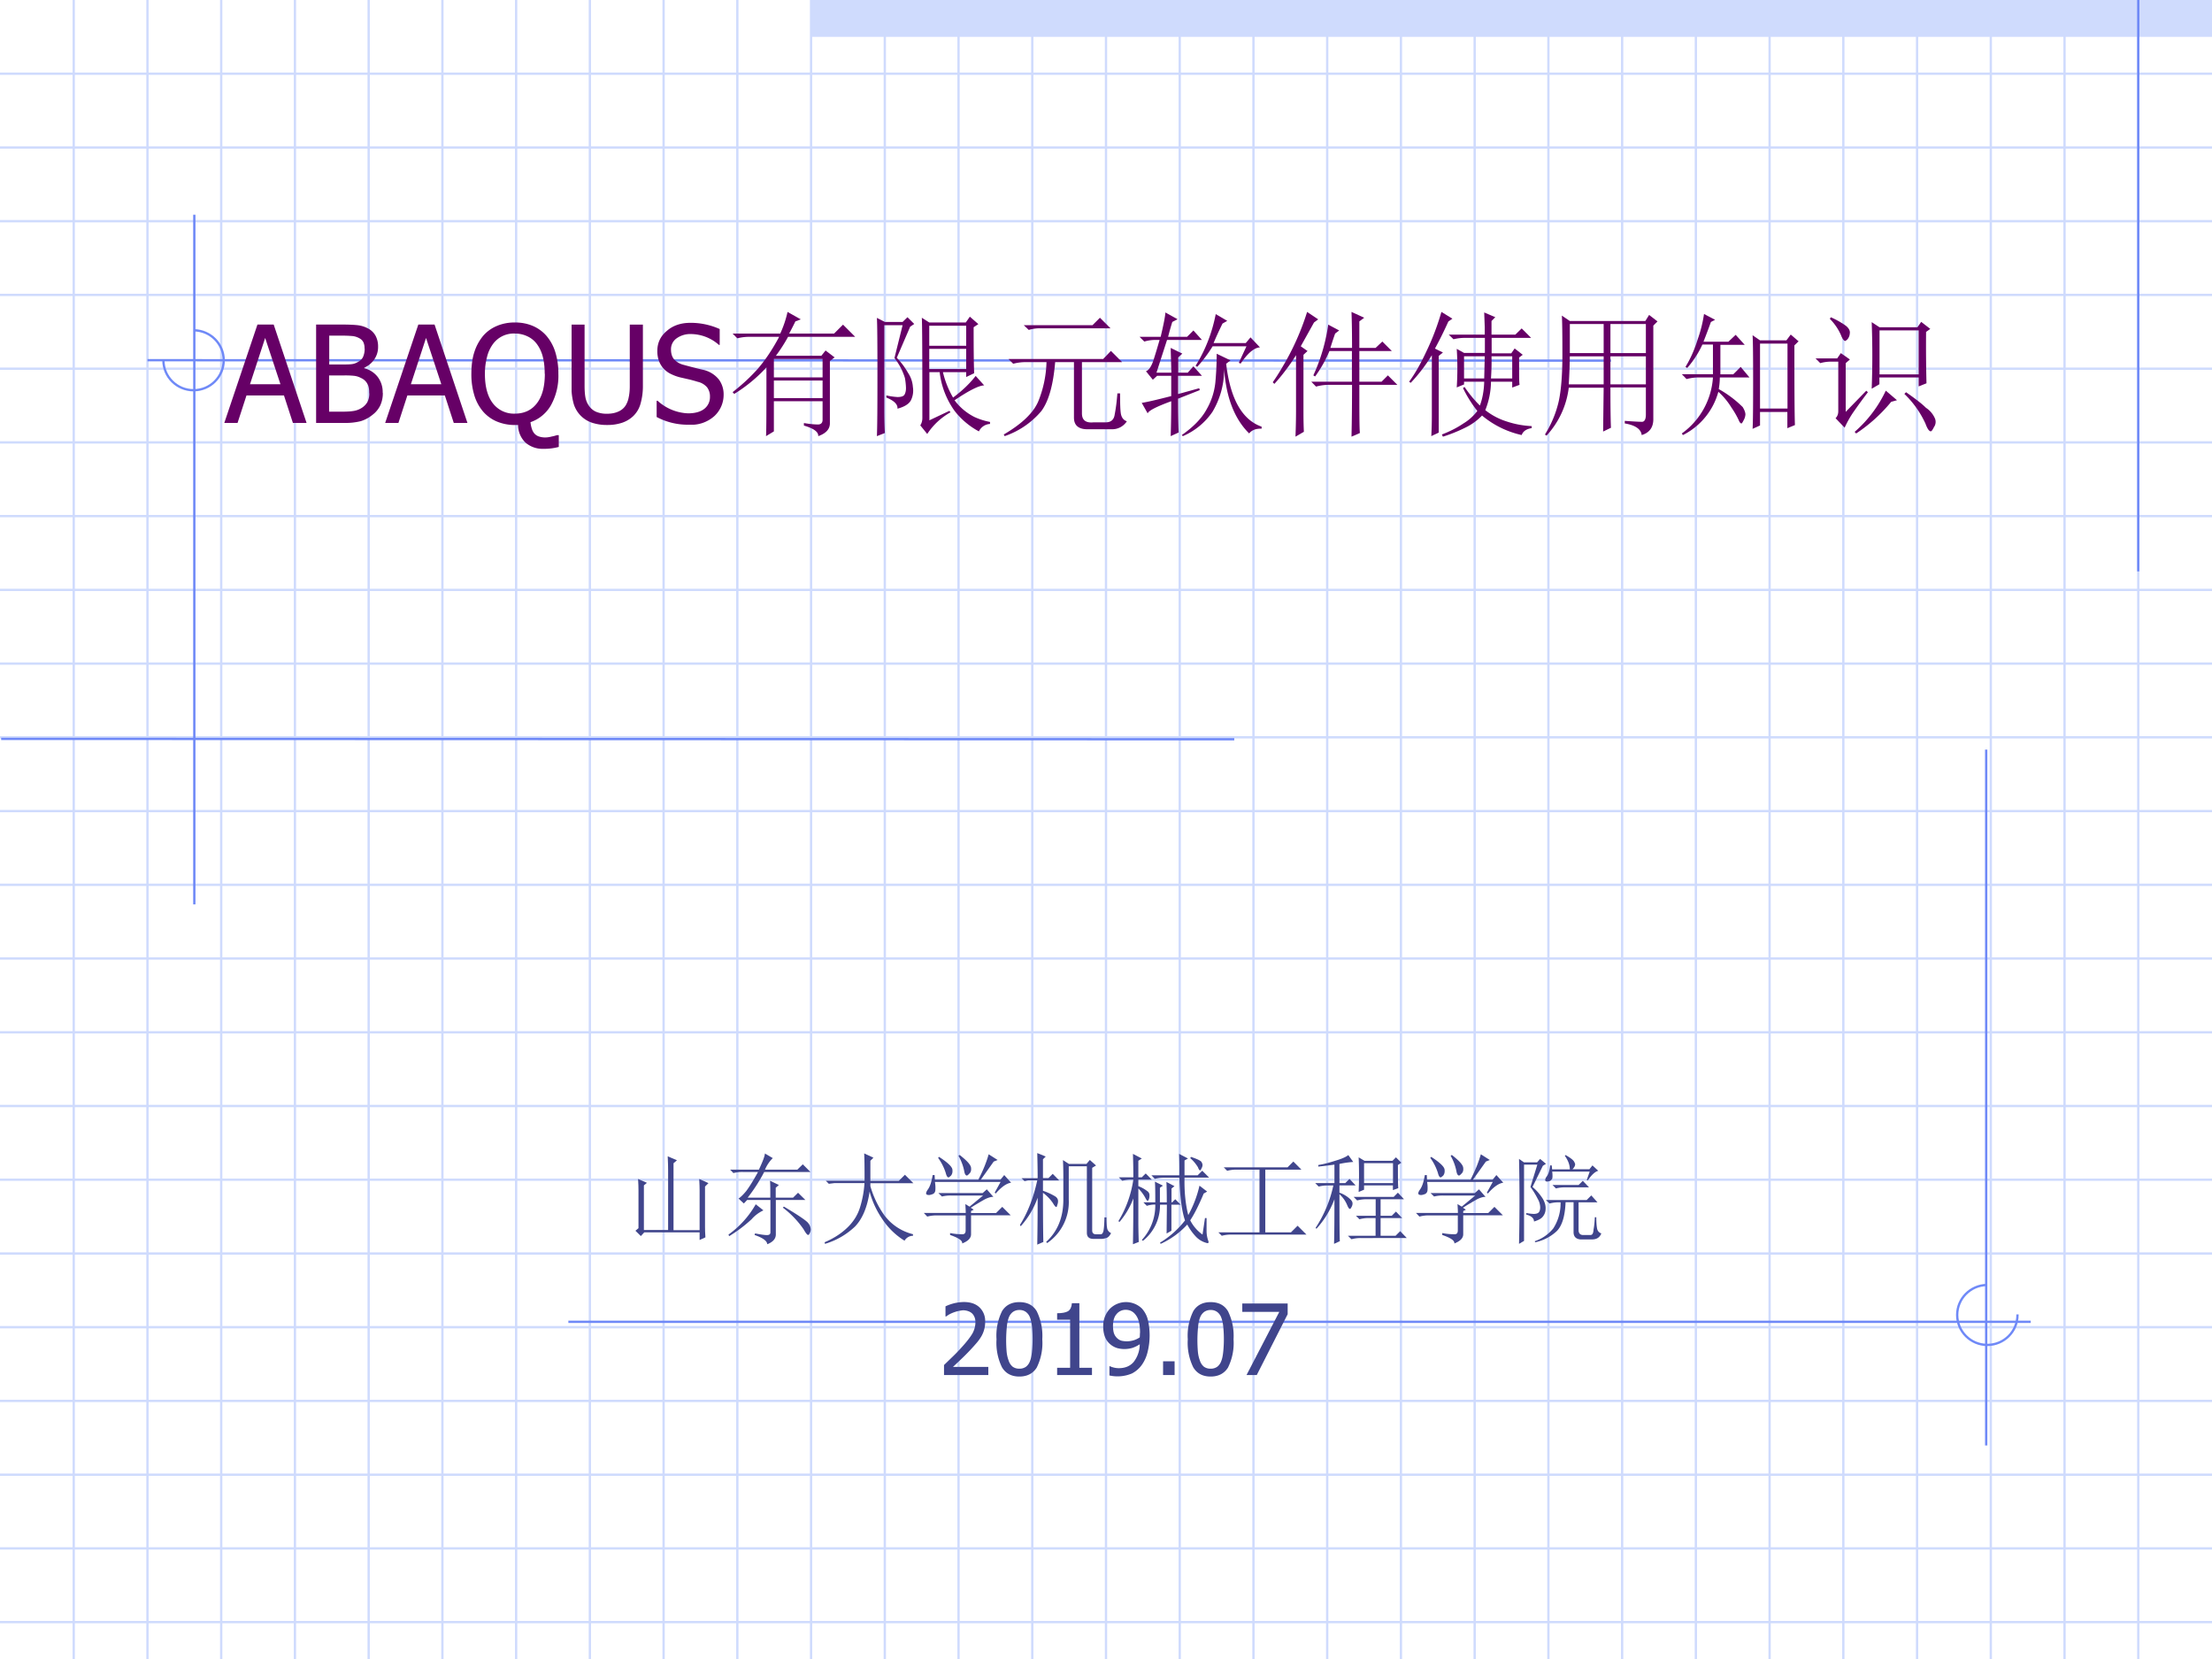 <svg xmlns="http://www.w3.org/2000/svg" xmlns:xlink="http://www.w3.org/1999/xlink" width="960" height="720" viewBox="0 0 720 540"><rect x="0" y="0" width="720" height="540" fill="#808080" stroke="none"/><g data-name="P"><clipPath id="a"><path fill-rule="evenodd" d="M0 540h720V0H0Z"/></clipPath><g clip-path="url(#a)"><path fill="#fff" fill-rule="evenodd" d="M0 540h720V0H0Z"/></g></g><g data-name="P"><clipPath id="b"><path fill-rule="evenodd" d="M0 540h720V0H0Z"/></clipPath><g clip-path="url(#b)"><path fill="#cfdbfd" fill-rule="evenodd" d="M264 12h456V0H264Z"/></g></g><g data-name="P"><clipPath id="c"><path fill-rule="evenodd" d="M0 540h720V0H0Z"/></clipPath><g clip-path="url(#c)"><path fill="none" stroke="#cfdbfd" stroke-linejoin="round" stroke-width=".75" d="M0 24h720"/></g></g><g data-name="P"><clipPath id="d"><path fill-rule="evenodd" d="M0 540h720V0H0Z"/></clipPath><g clip-path="url(#d)"><path fill="none" stroke="#cfdbfd" stroke-linejoin="round" stroke-width=".75" d="M0 48h720"/></g></g><g data-name="P"><clipPath id="e"><path fill-rule="evenodd" d="M0 540h720V0H0Z"/></clipPath><g clip-path="url(#e)"><path fill="none" stroke="#cfdbfd" stroke-linejoin="round" stroke-width=".75" d="M0 72h720"/></g></g><g data-name="P"><clipPath id="f"><path fill-rule="evenodd" d="M0 540h720V0H0Z"/></clipPath><g clip-path="url(#f)"><path fill="none" stroke="#cfdbfd" stroke-linejoin="round" stroke-width=".75" d="M0 96h720"/></g></g><g data-name="P"><clipPath id="g"><path fill-rule="evenodd" d="M0 540h720V0H0Z"/></clipPath><g clip-path="url(#g)"><path fill="none" stroke="#cfdbfd" stroke-linejoin="round" stroke-width=".75" d="M0 120h720"/></g></g><g data-name="P"><clipPath id="h"><path fill-rule="evenodd" d="M0 540h720V0H0Z"/></clipPath><g clip-path="url(#h)"><path fill="none" stroke="#cfdbfd" stroke-linejoin="round" stroke-width=".75" d="M0 144h720"/></g></g><g data-name="P"><clipPath id="i"><path fill-rule="evenodd" d="M0 540h720V0H0Z"/></clipPath><g clip-path="url(#i)"><path fill="none" stroke="#cfdbfd" stroke-linejoin="round" stroke-width=".75" d="M0 168h720"/></g></g><g data-name="P"><clipPath id="j"><path fill-rule="evenodd" d="M0 540h720V0H0Z"/></clipPath><g clip-path="url(#j)"><path fill="none" stroke="#cfdbfd" stroke-linejoin="round" stroke-width=".75" d="M0 192h720"/></g></g><g data-name="P"><clipPath id="k"><path fill-rule="evenodd" d="M0 540h720V0H0Z"/></clipPath><g clip-path="url(#k)"><path fill="none" stroke="#cfdbfd" stroke-linejoin="round" stroke-width=".75" d="M0 216h720"/></g></g><g data-name="P"><clipPath id="l"><path fill-rule="evenodd" d="M0 540h720V0H0Z"/></clipPath><g clip-path="url(#l)"><path fill="none" stroke="#cfdbfd" stroke-linejoin="round" stroke-width=".75" d="M0 240h720"/></g></g><g data-name="P"><clipPath id="m"><path fill-rule="evenodd" d="M0 540h720V0H0Z"/></clipPath><g clip-path="url(#m)"><path fill="none" stroke="#cfdbfd" stroke-linejoin="round" stroke-width=".75" d="M0 264h720"/></g></g><g data-name="P"><clipPath id="n"><path fill-rule="evenodd" d="M0 540h720V0H0Z"/></clipPath><g clip-path="url(#n)"><path fill="none" stroke="#cfdbfd" stroke-linejoin="round" stroke-width=".75" d="M0 288h720"/></g></g><g data-name="P"><clipPath id="o"><path fill-rule="evenodd" d="M0 540h720V0H0Z"/></clipPath><g clip-path="url(#o)"><path fill="none" stroke="#cfdbfd" stroke-linejoin="round" stroke-width=".75" d="M0 312h720"/></g></g><g data-name="P"><clipPath id="p"><path fill-rule="evenodd" d="M0 540h720V0H0Z"/></clipPath><g clip-path="url(#p)"><path fill="none" stroke="#cfdbfd" stroke-linejoin="round" stroke-width=".75" d="M0 336h720"/></g></g><g data-name="P"><clipPath id="q"><path fill-rule="evenodd" d="M0 540h720V0H0Z"/></clipPath><g clip-path="url(#q)"><path fill="none" stroke="#cfdbfd" stroke-linejoin="round" stroke-width=".75" d="M0 360h720"/></g></g><g data-name="P"><clipPath id="r"><path fill-rule="evenodd" d="M0 540h720V0H0Z"/></clipPath><g clip-path="url(#r)"><path fill="none" stroke="#cfdbfd" stroke-linejoin="round" stroke-width=".75" d="M0 384h720"/></g></g><g data-name="P"><clipPath id="s"><path fill-rule="evenodd" d="M0 540h720V0H0Z"/></clipPath><g clip-path="url(#s)"><path fill="none" stroke="#cfdbfd" stroke-linejoin="round" stroke-width=".75" d="M0 408h720"/></g></g><g data-name="P"><clipPath id="t"><path fill-rule="evenodd" d="M0 540h720V0H0Z"/></clipPath><g clip-path="url(#t)"><path fill="none" stroke="#cfdbfd" stroke-linejoin="round" stroke-width=".75" d="M0 432h720"/></g></g><g data-name="P"><clipPath id="u"><path fill-rule="evenodd" d="M0 540h720V0H0Z"/></clipPath><g clip-path="url(#u)"><path fill="none" stroke="#cfdbfd" stroke-linejoin="round" stroke-width=".75" d="M0 456h720"/></g></g><g data-name="P"><clipPath id="v"><path fill-rule="evenodd" d="M0 540h720V0H0Z"/></clipPath><g clip-path="url(#v)"><path fill="none" stroke="#cfdbfd" stroke-linejoin="round" stroke-width=".75" d="M0 480h720"/></g></g><g data-name="P"><clipPath id="w"><path fill-rule="evenodd" d="M0 540h720V0H0Z"/></clipPath><g clip-path="url(#w)"><path fill="none" stroke="#cfdbfd" stroke-linejoin="round" stroke-width=".75" d="M0 504h720"/></g></g><g data-name="P"><clipPath id="x"><path fill-rule="evenodd" d="M0 540h720V0H0Z"/></clipPath><g clip-path="url(#x)"><path fill="none" stroke="#cfdbfd" stroke-linejoin="round" stroke-width=".75" d="M0 528h720"/></g></g><g data-name="P"><clipPath id="y"><path fill-rule="evenodd" d="M0 540h720V0H0Z"/></clipPath><g clip-path="url(#y)"><path fill="none" stroke="#cfdbfd" stroke-linejoin="round" stroke-width=".75" d="M24 0v540"/></g></g><g data-name="P"><clipPath id="z"><path fill-rule="evenodd" d="M0 540h720V0H0Z"/></clipPath><g clip-path="url(#z)"><path fill="none" stroke="#cfdbfd" stroke-linejoin="round" stroke-width=".75" d="M48 0v540"/></g></g><g data-name="P"><clipPath id="A"><path fill-rule="evenodd" d="M0 540h720V0H0Z"/></clipPath><g clip-path="url(#A)"><path fill="none" stroke="#cfdbfd" stroke-linejoin="round" stroke-width=".75" d="M72 0v540"/></g></g><g data-name="P"><clipPath id="B"><path fill-rule="evenodd" d="M0 540h720V0H0Z"/></clipPath><g clip-path="url(#B)"><path fill="none" stroke="#cfdbfd" stroke-linejoin="round" stroke-width=".75" d="M96 0v540"/></g></g><g data-name="P"><clipPath id="C"><path fill-rule="evenodd" d="M0 540h720V0H0Z"/></clipPath><g clip-path="url(#C)"><path fill="none" stroke="#cfdbfd" stroke-linejoin="round" stroke-width=".75" d="M120 0v540"/></g></g><g data-name="P"><clipPath id="D"><path fill-rule="evenodd" d="M0 540h720V0H0Z"/></clipPath><g clip-path="url(#D)"><path fill="none" stroke="#cfdbfd" stroke-linejoin="round" stroke-width=".75" d="M144 0v540"/></g></g><g data-name="P"><clipPath id="E"><path fill-rule="evenodd" d="M0 540h720V0H0Z"/></clipPath><g clip-path="url(#E)"><path fill="none" stroke="#cfdbfd" stroke-linejoin="round" stroke-width=".75" d="M168 0v540"/></g></g><g data-name="P"><clipPath id="F"><path fill-rule="evenodd" d="M0 540h720V0H0Z"/></clipPath><g clip-path="url(#F)"><path fill="none" stroke="#cfdbfd" stroke-linejoin="round" stroke-width=".75" d="M192 0v540"/></g></g><g data-name="P"><clipPath id="G"><path fill-rule="evenodd" d="M0 540h720V0H0Z"/></clipPath><g clip-path="url(#G)"><path fill="none" stroke="#cfdbfd" stroke-linejoin="round" stroke-width=".75" d="M216 0v540"/></g></g><g data-name="P"><clipPath id="H"><path fill-rule="evenodd" d="M0 540h720V0H0Z"/></clipPath><g clip-path="url(#H)"><path fill="none" stroke="#cfdbfd" stroke-linejoin="round" stroke-width=".75" d="M240 0v540"/></g></g><g data-name="P"><clipPath id="I"><path fill-rule="evenodd" d="M0 540h720V0H0Z"/></clipPath><g clip-path="url(#I)"><path fill="none" stroke="#cfdbfd" stroke-linejoin="round" stroke-width=".75" d="M264 0v540"/></g></g><g data-name="P"><clipPath id="J"><path fill-rule="evenodd" d="M0 540h720V0H0Z"/></clipPath><g clip-path="url(#J)"><path fill="none" stroke="#cfdbfd" stroke-linejoin="round" stroke-width=".75" d="M288 0v540"/></g></g><g data-name="P"><clipPath id="K"><path fill-rule="evenodd" d="M0 540h720V0H0Z"/></clipPath><g clip-path="url(#K)"><path fill="none" stroke="#cfdbfd" stroke-linejoin="round" stroke-width=".75" d="M312 0v540"/></g></g><g data-name="P"><clipPath id="L"><path fill-rule="evenodd" d="M0 540h720V0H0Z"/></clipPath><g clip-path="url(#L)"><path fill="none" stroke="#cfdbfd" stroke-linejoin="round" stroke-width=".75" d="M336 0v540"/></g></g><g data-name="P"><clipPath id="M"><path fill-rule="evenodd" d="M0 540h720V0H0Z"/></clipPath><g clip-path="url(#M)"><path fill="none" stroke="#cfdbfd" stroke-linejoin="round" stroke-width=".75" d="M360 0v540"/></g></g><g data-name="P"><clipPath id="N"><path fill-rule="evenodd" d="M0 540h720V0H0Z"/></clipPath><g clip-path="url(#N)"><path fill="none" stroke="#cfdbfd" stroke-linejoin="round" stroke-width=".75" d="M384 0v540"/></g></g><g data-name="P"><clipPath id="O"><path fill-rule="evenodd" d="M0 540h720V0H0Z"/></clipPath><g clip-path="url(#O)"><path fill="none" stroke="#cfdbfd" stroke-linejoin="round" stroke-width=".75" d="M408 0v540"/></g></g><g data-name="P"><clipPath id="P"><path fill-rule="evenodd" d="M0 540h720V0H0Z"/></clipPath><g clip-path="url(#P)"><path fill="none" stroke="#cfdbfd" stroke-linejoin="round" stroke-width=".75" d="M432 0v540"/></g></g><g data-name="P"><clipPath id="Q"><path fill-rule="evenodd" d="M0 540h720V0H0Z"/></clipPath><g clip-path="url(#Q)"><path fill="none" stroke="#cfdbfd" stroke-linejoin="round" stroke-width=".75" d="M456 0v540"/></g></g><g data-name="P"><clipPath id="R"><path fill-rule="evenodd" d="M0 540h720V0H0Z"/></clipPath><g clip-path="url(#R)"><path fill="none" stroke="#cfdbfd" stroke-linejoin="round" stroke-width=".75" d="M480 0v540"/></g></g><g data-name="P"><clipPath id="S"><path fill-rule="evenodd" d="M0 540h720V0H0Z"/></clipPath><g clip-path="url(#S)"><path fill="none" stroke="#cfdbfd" stroke-linejoin="round" stroke-width=".75" d="M504 0v540"/></g></g><g data-name="P"><clipPath id="T"><path fill-rule="evenodd" d="M0 540h720V0H0Z"/></clipPath><g clip-path="url(#T)"><path fill="none" stroke="#cfdbfd" stroke-linejoin="round" stroke-width=".75" d="M528 0v540"/></g></g><g data-name="P"><clipPath id="U"><path fill-rule="evenodd" d="M0 540h720V0H0Z"/></clipPath><g clip-path="url(#U)"><path fill="none" stroke="#cfdbfd" stroke-linejoin="round" stroke-width=".75" d="M552 0v540"/></g></g><g data-name="P"><clipPath id="V"><path fill-rule="evenodd" d="M0 540h720V0H0Z"/></clipPath><g clip-path="url(#V)"><path fill="none" stroke="#cfdbfd" stroke-linejoin="round" stroke-width=".75" d="M576 0v540"/></g></g><g data-name="P"><clipPath id="W"><path fill-rule="evenodd" d="M0 540h720V0H0Z"/></clipPath><g clip-path="url(#W)"><path fill="none" stroke="#cfdbfd" stroke-linejoin="round" stroke-width=".75" d="M600 0v540"/></g></g><g data-name="P"><clipPath id="X"><path fill-rule="evenodd" d="M0 540h720V0H0Z"/></clipPath><g clip-path="url(#X)"><path fill="none" stroke="#cfdbfd" stroke-linejoin="round" stroke-width=".75" d="M624 0v540"/></g></g><g data-name="P"><clipPath id="Y"><path fill-rule="evenodd" d="M0 540h720V0H0Z"/></clipPath><g clip-path="url(#Y)"><path fill="none" stroke="#cfdbfd" stroke-linejoin="round" stroke-width=".75" d="M648 0v540"/></g></g><g data-name="P"><clipPath id="Z"><path fill-rule="evenodd" d="M0 540h720V0H0Z"/></clipPath><g clip-path="url(#Z)"><path fill="none" stroke="#cfdbfd" stroke-linejoin="round" stroke-width=".75" d="M672 0v540"/></g></g><g data-name="P"><clipPath id="aa"><path fill-rule="evenodd" d="M0 540h720V0H0Z"/></clipPath><g clip-path="url(#aa)"><path fill="none" stroke="#cfdbfd" stroke-linejoin="round" stroke-width=".75" d="M696 0v540"/></g></g><g data-name="P"><clipPath id="ab"><path fill-rule="evenodd" d="M0 540h720V0H0Z"/></clipPath><g clip-path="url(#ab)"><path fill="none" stroke="#6f89f7" stroke-linejoin="round" stroke-width=".75" d="M696 0v186"/></g></g><path fill="none" stroke="#6f89f7" stroke-linejoin="round" stroke-width=".75" d="M63.25 69.88v224.49M401.75 240.63.375 240.5M524.38 117.38 48 117.25" data-name="P"/><g data-name="P"><clipPath id="ac"><path fill-rule="evenodd" d="M0 0h720v540H0"/></clipPath><g clip-path="url(#ac)"><path fill="none" stroke="#6f89f7" stroke-linejoin="round" stroke-width=".75" d="m53.19 117.09-.002.17c0 5.39 4.393 9.76 9.813 9.76 5.419 0 9.813-4.37 9.813-9.76 0-5.31-4.29-9.65-9.642-9.75"/></g></g><path fill="none" stroke="#6f89f7" stroke-linejoin="round" stroke-width=".75" d="M185 430.25h476M646.5 244v226.5" data-name="P"/><g data-name="P"><clipPath id="ad"><path fill-rule="evenodd" d="M0 0h720v540H0"/></clipPath><g clip-path="url(#ad)"><path fill="none" stroke="#6f89f7" stroke-linejoin="round" stroke-width=".75" d="M656.69 427.84v.17c0 5.39-4.4 9.76-9.82 9.76s-9.81-4.37-9.81-9.76c0-5.31 4.29-9.65 9.64-9.75"/></g></g><g data-name="P"><symbol id="ae"><path d="m0 0 .245.727h.12L.608 0H.507L.441.203H.164L.098 0H0m.415.286L.302.628.19.286h.225Z"/></symbol><symbol id="af"><path d="M.493.223a.213.213 0 0 0-.02-.096A.193.193 0 0 0 .417.06.259.259 0 0 0 .33.013.459.459 0 0 0 .208 0H0v.727h.193c.052 0 .09-.002.116-.005A.214.214 0 0 0 .384.698.134.134 0 0 0 .44.643a.166.166 0 0 0 .018-.08.16.16 0 0 0-.027-.092.181.181 0 0 0-.075-.063V.404a.181.181 0 0 0 .1-.065.185.185 0 0 0 .036-.116M.358.55A.108.108 0 0 1 .35.595a.066.066 0 0 1-.029.03.133.133 0 0 1-.052.017.833.833 0 0 1-.08.003H.097V.432h.11c.03 0 .052.001.066.004.015.003.03.01.045.02.015.009.025.021.031.037.006.015.01.034.01.056M.392.22C.393.247.389.27.38.287a.098.098 0 0 1-.048.045.144.144 0 0 1-.05.016.65.65 0 0 1-.076.003h-.11V.083h.078c.043 0 .076.001.1.005A.156.156 0 0 1 .34.113a.124.124 0 0 1 .04.043.136.136 0 0 1 .013.063Z"/></symbol><symbol id="ag"><path d="M.646.014A.412.412 0 0 0 .532 0 .192.192 0 0 0 .4.046a.182.182 0 0 0-.055.13H.322a.343.343 0 0 0-.134.026.277.277 0 0 0-.101.073.332.332 0 0 0-.065.12.529.529 0 0 0-.022.16c0 .06.007.115.022.16a.356.356 0 0 0 .065.12.272.272 0 0 0 .101.073c.04.017.084.026.133.026.05 0 .094-.009.134-.026a.28.28 0 0 0 .1-.073A.337.337 0 0 0 .62.716.524.524 0 0 0 .643.555.446.446 0 0 0 .588.322.277.277 0 0 0 .437.197a.228.228 0 0 1 .01-.049.1.1 0 0 1 .018-.034.077.077 0 0 1 .032-.022.148.148 0 0 1 .051-.008.2.2 0 0 1 .046.007.25.25 0 0 1 .038.01h.014V.015m-.104.54c0 .049-.005.092-.015.129a.267.267 0 0 1-.044.092.181.181 0 0 1-.07.056.212.212 0 0 1-.091.02A.19.19 0 0 1 .16.775.267.267 0 0 1 .116.68.488.488 0 0 1 .1.555C.1.459.12.386.16.335A.195.195 0 0 1 .32.26C.39.26.444.285.483.335c.04.051.06.124.06.22Z"/></symbol><symbol id="ah"><path d="M.263 0A.341.341 0 0 0 .15.017a.211.211 0 0 0-.135.141.47.47 0 0 0-.016.13v.454h.097V.29c0-.034.002-.062.006-.085A.16.16 0 0 1 .128.142.124.124 0 0 1 .18.098.2.2 0 0 1 .263.083c.03 0 .057.005.08.015.024.01.042.025.055.044a.17.17 0 0 1 .024.062C.427.226.43.254.43.286v.456h.097V.29A.473.473 0 0 0 .51.159.201.201 0 0 0 .457.067a.222.222 0 0 0-.082-.05A.334.334 0 0 0 .263 0Z"/></symbol><symbol id="ai"><path d="M.239 0A.49.49 0 0 0 0 .057v.12h.007A.354.354 0 0 1 .232.084c.053 0 .094.012.121.034a.109.109 0 0 1 .041.088.111.111 0 0 1-.021.07.128.128 0 0 1-.069.041 1.107 1.107 0 0 1-.061.017L.173.35a.334.334 0 0 0-.068.025.175.175 0 0 0-.088.096.214.214 0 0 0-.012.074c0 .06.023.109.07.148.045.04.104.06.175.06A.523.523 0 0 0 .466.707V.59H.46A.316.316 0 0 1 .256.67.174.174 0 0 1 .147.638.098.098 0 0 1 .106.556C.106.525.114.5.13.482a.143.143 0 0 1 .071-.04 3.016 3.016 0 0 1 .15-.038.207.207 0 0 0 .109-.07A.185.185 0 0 0 .495.22.214.214 0 0 0 .429.066.254.254 0 0 0 .239 0Z"/></symbol><use xlink:href="#ae" fill="#606" transform="matrix(44.04 0 0 -44.04 73.009 137.66)"/><use xlink:href="#af" fill="#606" transform="matrix(44.04 0 0 -44.04 102.895 137.66)"/><use xlink:href="#ae" fill="#606" transform="matrix(44.04 0 0 -44.04 125.373 137.66)"/><use xlink:href="#ag" fill="#606" transform="matrix(44.04 0 0 -44.04 153.43 146.09)"/><use xlink:href="#ah" fill="#606" transform="matrix(44.04 0 0 -44.04 186.052 138.327)"/><use xlink:href="#ai" fill="#606" transform="matrix(44.04 0 0 -44.04 213.738 138.24)"/></g><g data-name="P"><symbol id="aj"><path d="M.305.57V.434h.36V.57h-.36m0-.16V.281h.36v.13h-.36M.527.097A.633.633 0 0 1 .63.086c.023 0 .035.012.035.035v.137h-.36V.035L.247 0C.25.044.25.214.25.508A1.12 1.12 0 0 0 .012.312L0 .325C.073.382.135.44.188.5c.054.063.106.14.156.234H.129A.355.355 0 0 1 .035.723L0 .758h.352a.776.776 0 0 1 .054.16L.504.863.464.848a2.41 2.41 0 0 0-.046-.09H.75l.066.066.09-.09H.41a1.19 1.19 0 0 0-.09-.14h.336l.031.039.067-.051L.719.555V.094C.719.052.69.02.633 0 .635.031.6.057.527.078v.02Z"/></symbol><symbol id="ak"><path d="M.387.645V.496H.66v.149H.387M.32.078c.01.016.016.034.016.055C.336.59.335.839.332.875L.387.84h.27l.03.043L.75.828.715.805c0-.162.001-.275.004-.34L.66.437v.036H.488A.684.684 0 0 1 .563.285c.067.05.123.103.167.16l.063-.07C.757.375.683.339.574.265A.418.418 0 0 1 .72.142.485.485 0 0 1 .836.105V.09A.096.096 0 0 1 .754.035a.562.562 0 0 0-.18.152.607.607 0 0 0-.11.286H.388V.117l.148.07.008-.011a.492.492 0 0 1-.172-.16l-.05.062m-.192.5L.19.82H.055V.21c0-.07.001-.132.004-.187L0 0c.003.065.004.215.004.45C.004.685.003.827 0 .874L.059.844H.19l.036.035.05-.05-.03-.02-.099-.23A.542.542 0 0 0 .23.468.212.212 0 0 0 .266.363.162.162 0 0 0 .25.262C.234.236.202.216.152.203.155.234.128.262.07.285v.016A.494.494 0 0 1 .152.289c.026 0 .043.005.051.016.008.013.012.03.012.05A.478.478 0 0 1 .207.43a.45.45 0 0 1-.078.148m.258.238V.668H.66v.148H.387Z"/></symbol><symbol id="al"><path d="M.035.57h.7L.792.63.875.547H.578V.168c0-.05.029-.072.086-.066h.09c.039 0 .061.02.066.058.008.04.015.091.02.156h.02C.86.243.861.193.866.164.872.135.887.117.91.11A.128.128 0 0 0 .797.051H.629C.556.048.519.077.519.137v.41H.38C.366.377.332.257.277.184A.618.618 0 0 0 .007 0L0 .012C.133.09.217.17.254.254a.823.823 0 0 1 .062.293H.164A.355.355 0 0 1 .07.535L.035.57m.113.25h.508l.055.055.078-.078H.27A.274.274 0 0 1 .185.785L.148.82Z"/></symbol><symbol id="am"><path d="M.734.543.79.664H.54A1.006 1.006 0 0 0 .426.512L.414.52c.073.117.122.244.149.382l.085-.05-.035-.02A2.737 2.737 0 0 1 .547.688h.238L.82.73.89.656C.847.654.799.613.747.536L.734.542M.57.609.672.56.64.535C.67.275.759.12.902.07V.055C.861.057.83.045.81.02.702.126.64.285.625.496A.608.608 0 0 0 .539.18.505.505 0 0 0 .32 0L.312.008c.086.06.148.124.184.191A.501.501 0 0 1 .56.395C.566.46.57.53.57.609M.191.914l.09-.05-.039-.02a1.949 1.949 0 0 1-.031-.11h.14l.047.047.063-.07H.203L.125.469h.11C.234.513.232.574.23.652L.316.61.286.582V.469h.07l.042.047.063-.07H.285V.311l.156.043L.445.34.285.277c0-.099.001-.182.004-.25L.23 0c.003.094.004.18.004.258C.125.218.066.188.06.168L.016.246c.036.005.109.022.218.05v.15H.13L.098.417.047.48c.02.006.039.032.055.079.015.046.03.097.046.152H.11A.289.289 0 0 1 .035.699L0 .734h.156c.021.089.033.149.035.18Z"/></symbol><symbol id="an"><path d="M.586.656c0 .1-.001.188-.004.266L.676.879.64.852V.656h.12L.81.703l.07-.07H.64V.406h.164l.047.047.07-.07H.64c0-.198 0-.317.004-.356L.582 0c.003.128.004.255.004.383H.414A.355.355 0 0 1 .32.37L.285.406h.3v.227H.419A.907.907 0 0 0 .313.445L.3.453a1.351 1.351 0 0 1 .11.375L.491.785.461.762A2.482 2.482 0 0 1 .426.656h.16M.168 0c.003.08.004.143.004.188v.414A1.508 1.508 0 0 0 .012.39L0 .402c.02.029.044.065.07.11a1.906 1.906 0 0 1 .184.41L.336.867.305.844.207.668l.05-.035-.03-.028V.2c0-.047 0-.101.003-.164L.168 0Z"/></symbol><symbol id="ao"><path d="M.406.594V.43h.149l.004.164H.406m.203 0C.61.557.61.503.605.43h.157v.164H.609M.813.586V.48c0-.033 0-.066.003-.097L.762.363v.043H.605a.573.573 0 0 0-.042-.21.492.492 0 0 1 .156-.083.68.68 0 0 1 .187-.035V.063C.867.057.842.04.832.012a.689.689 0 0 0-.293.144.429.429 0 0 0-.125-.09A1.137 1.137 0 0 0 .25 0L.242.016c.06.023.113.05.16.082A.36.36 0 0 1 .504.19.91.91 0 0 0 .398.36L.41.367A.891.891 0 0 1 .523.23c.019.05.03.109.032.176H.406v-.02L.352.364a2.203 2.203 0 0 1 0 .285l.054-.03H.56V.73H.422A.355.355 0 0 1 .328.72L.293.754h.266v.055L.555.918.637.883.609.855V.754h.176L.832.8l.07-.07H.61V.616h.145L.78.652.84.605.813.585M.219.599V.03L.164.004C.167.06.168.112.168.156v.446A1.234 1.234 0 0 0 .012.398L0 .406c.044.06.087.136.129.227.044.091.08.187.11.289L.32.872.29.851a2.939 2.939 0 0 0-.099-.2L.25.622.219.597Z"/></symbol><symbol id="ap"><path d="M.484.586V.379h.262v.207H.484M.59.109C.658.104.7.102.719.102c.018.002.027.02.027.054v.2H.484C.484.188.486.09.488.058L.43.03l.004.324H.176A.634.634 0 0 0 .012 0L0 .008c.05.08.083.163.102.246.018.083.027.198.027.344C.129.743.128.84.125.887l.059-.04h.558L.77.892.832.844.801.813V.128C.803.064.775.022.715.004.71.048.668.077.59.09v.02M.184.823V.61h.25v.215h-.25m.3 0V.61h.262v.215H.484m-.3-.238A4.3 4.3 0 0 0 .176.379h.258v.207h-.25Z"/></symbol><symbol id="aq"><path d="M.832.664c0-.323.001-.52.004-.59L.78.051v.12H.578v-.1L.523.046C.526.094.527.21.527.395c0 .184-.001.299-.004.343L.578.7h.195l.032.043.058-.05L.832.663M.578.676v-.48h.203v.48H.578M.164.895.246.852.215.836A4.996 4.996 0 0 0 .16.69h.184l.054.051.067-.074h-.18V.449H.38l.055.055L.5.426H.281A.526.526 0 0 0 .273.34.817.817 0 0 0 .45.207C.462.187.47.168.47.152A.097.097 0 0 0 .457.11C.449.094.444.086.441.086c-.007 0-.014.008-.02.023a.615.615 0 0 1-.054.094A.527.527 0 0 1 .27.32.508.508 0 0 0 .008 0L0 .012a.554.554 0 0 1 .23.414H.13A.355.355 0 0 1 .035.414L0 .45h.23v.219H.152A.727.727 0 0 0 .04.496L.027.504c.037.06.067.128.09.203a.97.97 0 0 1 .047.188Z"/></symbol><symbol id="ar"><path d="M.473.762V.437h.289v.325h-.29M.817.75A11 11 0 0 1 .82.371L.762.348v.066h-.29v-.05L.415.331a6.501 6.501 0 0 1 0 .492L.473.785h.28l.028.04.067-.052L.816.75M.52.316l.082-.07L.559.234A1.168 1.168 0 0 0 .3 0L.289.012a.926.926 0 0 1 .23.304M.657.293l.012.012C.733.26.783.223.816.19A.18.18 0 0 0 .883.11.066.066 0 0 0 .875.047C.865.026.857.016.852.016c-.013 0-.026.02-.04.058a.721.721 0 0 1-.156.219m-.55.555.007.011a.617.617 0 0 0 .11-.062C.246.779.257.759.253.738A.073.073 0 0 0 .235.695C.227.688.221.684.22.684c-.01 0-.021.014-.032.043a.398.398 0 0 1-.082.12M.223.16l.152.156.012-.011A4.024 4.024 0 0 1 .273.148.8.8 0 0 1 .215.043l-.067.07c.013.013.02.03.02.051v.367H.109A.289.289 0 0 1 .035.52L0 .555h.16l.027.039.067-.047L.223.52V.16Z"/></symbol><use xlink:href="#aj" fill="#606" transform="matrix(44.04 0 0 -44.04 238.462 141.96)"/><use xlink:href="#ak" fill="#606" transform="matrix(44.04 0 0 -44.04 285.427 141.96)"/><use xlink:href="#al" fill="#606" transform="matrix(44.04 0 0 -44.04 326.714 141.96)"/><use xlink:href="#am" fill="#606" transform="matrix(44.04 0 0 -44.04 370.926 141.96)"/><use xlink:href="#an" fill="#606" transform="matrix(44.04 0 0 -44.04 414.278 142.133)"/><use xlink:href="#ao" fill="#606" transform="matrix(44.04 0 0 -44.04 458.662 142.133)"/><use xlink:href="#ap" fill="#606" transform="matrix(44.04 0 0 -44.04 502.874 141.789)"/><use xlink:href="#aq" fill="#606" transform="matrix(44.04 0 0 -44.04 547.43 141.617)"/><use xlink:href="#ar" fill="#606" transform="matrix(44.04 0 0 -44.04 590.954 141.1)"/></g><g data-name="P"><symbol id="as"><path d="M-2147483500-2147483500Z"/></symbol><use xlink:href="#as" fill="#606" transform="matrix(44.04 0 0 -44.04 94575170000 -94575170000)"/></g><use xlink:href="#as" fill="#606" data-name="P" transform="matrix(44.04 0 0 -44.04 94575170000 -94575170000)"/><g data-name="P"><symbol id="at"><path d="M.652.102v.402C.652.53.651.569.648.62L.742.578.707.543v-.41c0-.029.001-.064.004-.106L.652 0v.078H.09L.055.04 0 .094.031.12v.387C.031.534.03.572.027.62l.09-.039L.086.555V.102h.246V.71c0 .034-.001.08-.004.14L.422.81.387.78v-.68h.265Z"/></symbol><symbol id="au"><path d="M.27.11C.33.098.37.093.39.093c.024 0 .036.009.036.027V.45H.19L.156.414l-.054.05C.125.479.15.504.18.54.21.58.25.643.3.734H.146A.355.355 0 0 1 .05.723L.016.758h.293C.348.84.369.896.37.922L.45.875A.363.363 0 0 1 .371.758H.7l.055.054.078-.078H.363A1.697 1.697 0 0 0 .195.473h.23c0 .078 0 .135-.003.172l.09-.043L.48.574V.473h.176l.051.05L.781.45h-.3V.102C.482.057.453.023.394 0 .392.034.349.065.265.094L.27.109m.007.297L.355.344a.36.36 0 0 1-.12-.09A1.425 1.425 0 0 0 .007.082L0 .098a.963.963 0 0 1 .277.308M.562.383C.712.294.793.238.81.215A.11.11 0 0 0 .836.148.075.075 0 0 0 .824.11C.82.1.814.094.81.094c-.01 0-.026.02-.047.058a.95.95 0 0 1-.211.22l.011.01Z"/></symbol><symbol id="av"><path d="M.406.64C.406.78.405.872.402.919L.496.875.465.844V.64h.289l.062.062.086-.086H.465V.586a.97.97 0 0 1 .14-.293.517.517 0 0 1 .293-.195V.082a.1.1 0 0 1-.086-.05.727.727 0 0 0-.222.214.914.914 0 0 0-.133.285C.434.372.384.254.309.176A.753.753 0 0 0 .004 0L0 .016c.091.039.168.088.23.148.063.06.106.129.13.207C.384.45.4.531.405.617H.098L.043.61.012.641h.394Z"/></symbol><symbol id="aw"><path d="M.156.879C.24.824.284.783.29.754.294.728.29.707.277.69.264.678.255.671.25.671.24.672.23.687.223.716A.539.539 0 0 1 .145.87L.156.88m.207.02C.44.84.478.798.48.768.483.744.478.725.465.712.452.698.443.69.437.69.424.691.415.707.41.738a.515.515 0 0 1-.058.153l.011.007M.73.508.72.516.78.625H.113A.335.335 0 0 0 .117.539C.115.52.104.505.086.5A.128.128 0 0 0 .055.492.074.074 0 0 0 .03.496C.026.501.023.506.023.508c0 .01.007.025.02.043.02.028.036.077.047.144h.02L.112.648h.442c.05.097.084.183.105.258L.75.848.71.832.579.648h.2l.038.047.07-.078C.843.612.79.576.73.507M.266.106A.582.582 0 0 1 .395.094c.02 0 .03.013.03.039v.152H.13A.355.355 0 0 1 .035.273L0 .31h.426c0 .023-.002.053-.004.09L.465.374l.137.113H.277A.355.355 0 0 1 .184.477L.148.512h.45L.64.55.707.473C.687.475.657.467.621.449A2.814 2.814 0 0 1 .477.363l.03-.02L.48.329v-.02h.254l.063.063.086-.086H.48V.094C.48.054.45.024.39 0 .394.029.353.057.267.086v.02Z"/></symbol><symbol id="ax"><path d="M.496.797v-.34A.505.505 0 0 0 .277.016L.266.027c.117.107.175.25.175.43v.188c0 .07 0 .141-.004.214L.497.82h.179L.71.86.773.804.734.78V.145c0-.027.013-.04.04-.04H.82c.013 0 .022.01.028.032.005.02.009.067.011.14h.02C.879.22.882.181.887.16A.07.07 0 0 1 .926.117C.91.086.893.07.875.067A.147.147 0 0 0 .828.058H.746C.702.059.68.079.68.12v.676H.496M.234.527c0-.276.002-.442.004-.5L.176 0C.178.115.18.273.18.477a.853.853 0 0 0-.172-.29L0 .2c.078.123.137.274.176.453H.082L.047.645l-.031.03H.18C.18.768.178.853.176.93L.262.895.234.867V.676H.29l.043.043.066-.067H.234V.547A.633.633 0 0 0 .355.492C.376.48.387.462.387.442a.104.104 0 0 0-.008-.04C.376.39.374.382.37.382c-.008 0-.02.014-.035.04a.426.426 0 0 1-.102.105Z"/></symbol><symbol id="ay"><path d="m.73.875.008.012C.801.866.836.849.844.836A.067.067 0 0 0 .855.805.07.07 0 0 0 .844.77C.839.757.834.75.832.75.824.75.816.76.809.781A.39.39 0 0 1 .73.875M.855.098.88.266h.016V.133A.304.304 0 0 1 .915.03C.918.018.916.011.905.011a.23.23 0 0 0-.121.07A.57.57 0 0 0 .7.2.84.84 0 0 0 .43.004L.423.016a.927.927 0 0 1 .254.226C.645.333.626.478.62.676H.465A.355.355 0 0 1 .37.664L.336.7H.62C.621.783.62.855.617.918l.09-.047-.035-.02V.7h.133l.047.047.07-.07h-.25C.669.533.682.406.71.296.763.392.8.49.824.595L.902.535.867.515C.817.396.772.306.73.243A.397.397 0 0 1 .855.098M.492.426c0 .08-.001.15-.004.207L.57.59.54.566v-.14h.007l.031.031.055-.055H.539V.137L.49.109l.003.293h-.07A.46.46 0 0 0 .25.035L.238.043a.517.517 0 0 1 .137.36A.274.274 0 0 1 .289.39L.254.426h.121c0 .112-.001.182-.004.21L.453.595.422.574V.426h.07M.203.219c0-.037.001-.102.004-.196L.148 0c.003.154.004.309.004.465a.811.811 0 0 0-.14-.238L0 .234c.078.128.129.269.152.422h-.02A.355.355 0 0 1 .04.645L.004.68h.148c0 .07-.001.15-.004.238l.09-.047L.203.848V.68h.035l.04.039L.34.656H.203V.59a.341.341 0 0 0 .09-.05.049.049 0 0 0 .023-.044A.104.104 0 0 0 .31.457C.306.447.302.441.297.441S.284.451.273.473a.402.402 0 0 1-.07.093V.22Z"/></symbol><symbol id="az"><path d="M.055.695h.648l.059.059.082-.082H.477V.035h.261l.067.067.09-.09H.129A.355.355 0 0 1 .035 0L0 .035h.418v.637H.184A.355.355 0 0 1 .09.66L.055.695Z"/></symbol><symbol id="aA"><path d="M.441.527a4.048 4.048 0 0 1 0 .352L.5.844h.285L.82.879.875.824.84.801C.84.68.84.603.844.566L.789.546v.048H.496V.55L.441.527M.496.82V.617H.79V.82H.496M.391.477h.406L.84.52.902.453H.664V.285h.113L.82.328.883.262H.664v-.18h.152l.047.047.067-.07H.46A.355.355 0 0 1 .368.047L.332.082h.281v.18h-.07A.355.355 0 0 1 .449.25L.414.285h.2v.168H.52A.355.355 0 0 1 .426.441L.39.477M.195.805a3.75 3.75 0 0 0-.164-.02v.016c.05.008.107.022.172.043.068.02.112.04.133.058l.05-.07a.976.976 0 0 1-.14-.02V.617h.059L.348.66.41.594H.246V.52A.312.312 0 0 0 .352.457C.37.441.379.426.379.41A.075.075 0 0 0 .367.371C.362.361.357.355.352.355c-.008 0-.017.013-.028.04a.305.305 0 0 1-.078.109c0-.27.001-.43.004-.477L.191 0c.003.099.004.25.004.453a.93.93 0 0 0-.183-.3L.004.163a1.26 1.26 0 0 1 .18.43H.129A.355.355 0 0 1 .035.582L0 .617h.195v.188Z"/></symbol><symbol id="aB"><path d="m.688.648.03.086H.337A.339.339 0 0 0 .34.688C.34.677.339.667.336.66a.067.067 0 0 0-.02-.02.078.078 0 0 0-.035-.007C.271.635.266.64.266.648c0 .01.005.023.015.036C.3.71.311.747.316.797h.016l.004-.04h.18c0 .045-.017.09-.051.138l.008.007C.523.874.55.852.559.836.566.823.57.814.57.809.57.793.561.776.543.758h.172l.031.039.059-.055C.773.734.738.702.699.645L.688.648M.34.598h.265L.648.64.711.574H.469A.355.355 0 0 1 .375.563L.34.598M.273.445h.414l.047.047.063-.07H.605V.14C.605.104.624.087.66.09h.067c.018 0 .028.018.03.055C.764.18.768.223.77.27h.015c0-.05.003-.088.008-.114a.062.062 0 0 1 .043-.05C.82.065.789.045.742.045h-.12C.578.05.556.073.554.114v.309H.473C.467.282.438.184.383.129A.46.46 0 0 0 .164.016L.16.027a.408.408 0 0 1 .188.13.468.468 0 0 1 .074.265h-.02A.355.355 0 0 1 .31.41L.273.445M.137.578A.518.518 0 0 0 .242.457C.263.421.272.387.27.355A.124.124 0 0 0 .242.277C.227.257.197.24.152.227c0 .033-.026.057-.078.07v.016A.548.548 0 0 1 .148.304c.021 0 .037.004.047.011.013.01.02.03.02.055A.178.178 0 0 1 .19.457a.846.846 0 0 1-.074.121l.07.227H.051V.03L0 0a19.522 19.522 0 0 1 0 .863L.05.828h.134l.03.035.06-.05-.032-.02L.137.578Z"/></symbol><use xlink:href="#at" fill="#40458c" transform="matrix(32.04 0 0 -32.04 206.83 403.617)"/><use xlink:href="#au" fill="#40458c" transform="matrix(32.04 0 0 -32.04 237.118 404.994)"/><use xlink:href="#av" fill="#40458c" transform="matrix(32.04 0 0 -32.04 268.407 404.869)"/><use xlink:href="#aw" fill="#40458c" transform="matrix(32.04 0 0 -32.04 300.697 404.744)"/><use xlink:href="#ax" fill="#40458c" transform="matrix(32.04 0 0 -32.04 331.986 405.12)"/><use xlink:href="#ay" fill="#40458c" transform="matrix(32.04 0 0 -32.04 364.026 404.994)"/><use xlink:href="#az" fill="#40458c" transform="matrix(32.04 0 0 -32.04 396.567 402.24)"/><use xlink:href="#aA" fill="#40458c" transform="matrix(32.04 0 0 -32.04 428.106 404.869)"/><use xlink:href="#aw" fill="#40458c" transform="matrix(32.04 0 0 -32.04 460.897 404.744)"/><use xlink:href="#aB" fill="#40458c" transform="matrix(32.04 0 0 -32.04 494.44 404.869)"/><use xlink:href="#as" fill="#40458c" transform="matrix(32.04 0 0 -32.04 68805370000 -68805370000)"/></g><g data-name="P"><symbol id="aC"><path d="M.449 0H0v.102L.091.19C.12.218.148.247.175.277c.056.061.093.11.114.146.02.037.03.075.03.114 0 .02-.003.038-.01.053a.103.103 0 0 1-.026.038.115.115 0 0 1-.04.022.158.158 0 0 1-.049.008.37.37 0 0 1-.143-.043.589.589 0 0 1-.03-.02H.015v.103a.452.452 0 0 0 .187.044C.269.742.322.724.36.688A.19.19 0 0 0 .418.542.287.287 0 0 0 .381.396.465.465 0 0 0 .337.333 2.172 2.172 0 0 0 .181.168a8.478 8.478 0 0 0-.09-.085H.45V0Z"/></symbol><symbol id="aD"><path d="M.465.379A.56.56 0 0 0 .408.09C.37.031.312 0 .232 0 .152 0 .094.031.056.093A.566.566 0 0 0 0 .378a.56.56 0 0 0 .057.288c.038.06.096.09.175.09.08 0 .14-.03.177-.093A.566.566 0 0 0 .465.379M.34.157C.35.181.356.212.36.25a1.255 1.255 0 0 1 0 .26A.35.35 0 0 1 .34.6a.124.124 0 0 1-.041.056.106.106 0 0 1-.067.02.11.11 0 0 1-.066-.02A.127.127 0 0 1 .125.6a.348.348 0 0 1-.02-.094A1.367 1.367 0 0 1 .103.25.346.346 0 0 1 .124.16.13.13 0 0 1 .164.1.11.11 0 0 1 .232.08.11.11 0 0 1 .3.1a.125.125 0 0 1 .04.057Z"/></symbol><symbol id="aE"><path d="M.354 0H0v.074h.132v.488H0v.066c.05 0 .086.007.11.02C.134.664.147.69.15.73h.076V.074h.128V0Z"/></symbol><symbol id="aF"><path d="M.374.442c0 .05-.005.09-.014.121a.176.176 0 0 1-.038.072.122.122 0 0 1-.043.032.129.129 0 0 1-.049.01.118.118 0 0 1-.095-.044C.11.605.099.563.099.51.1.479.103.453.111.433A.124.124 0 0 1 .149.382.101.101 0 0 1 .19.362a.246.246 0 0 1 .118.005.24.24 0 0 1 .063.03.797.797 0 0 1 .002.045M0 .505a.252.252 0 0 0 .068.183.232.232 0 0 0 .324.003.27.27 0 0 0 .059-.106.696.696 0 0 0 0-.335.373.373 0 0 0-.06-.134.284.284 0 0 0-.1-.086.377.377 0 0 0-.228-.02v.094h.005a.22.22 0 0 1 .09-.02c.064 0 .115.021.151.063a.296.296 0 0 1 .062.18A.321.321 0 0 0 .296.29a.288.288 0 0 0-.15-.003.195.195 0 0 0-.126.109.275.275 0 0 0-.02.11Z"/></symbol><symbol id="aG"><path d="M.117 0H0v.14h.117V0Z"/></symbol><symbol id="aH"><path d="M.461.618.147 0H.043l.333.642H0v.085h.461V.618Z"/></symbol><use xlink:href="#aC" fill="#40458c" transform="matrix(32.04 0 0 -32.04 307.275 447.576)"/><use xlink:href="#aD" fill="#40458c" transform="matrix(32.04 0 0 -32.04 324.362 448.061)"/><use xlink:href="#aE" fill="#40458c" transform="matrix(32.04 0 0 -32.04 344.093 447.576)"/><use xlink:href="#aF" fill="#40458c" transform="matrix(32.04 0 0 -32.04 359.1 448.03)"/><use xlink:href="#aG" fill="#40458c" transform="matrix(32.04 0 0 -32.04 378.582 447.576)"/><use xlink:href="#aD" fill="#40458c" transform="matrix(32.04 0 0 -32.04 386.616 448.061)"/><use xlink:href="#aH" fill="#40458c" transform="matrix(32.04 0 0 -32.04 404.36 447.576)"/><use xlink:href="#as" fill="#40458c" transform="matrix(32.04 0 0 -32.04 68805370000 -68805370000)"/></g><use xlink:href="#as" fill="#40458c" data-name="P" transform="matrix(32.064 0 0 -32.064 68856909000 -68856909000)"/><use xlink:href="#as" fill="#40458c" data-name="P" transform="matrix(32.04 0 0 -32.04 68805370000 -68805370000)"/></svg>